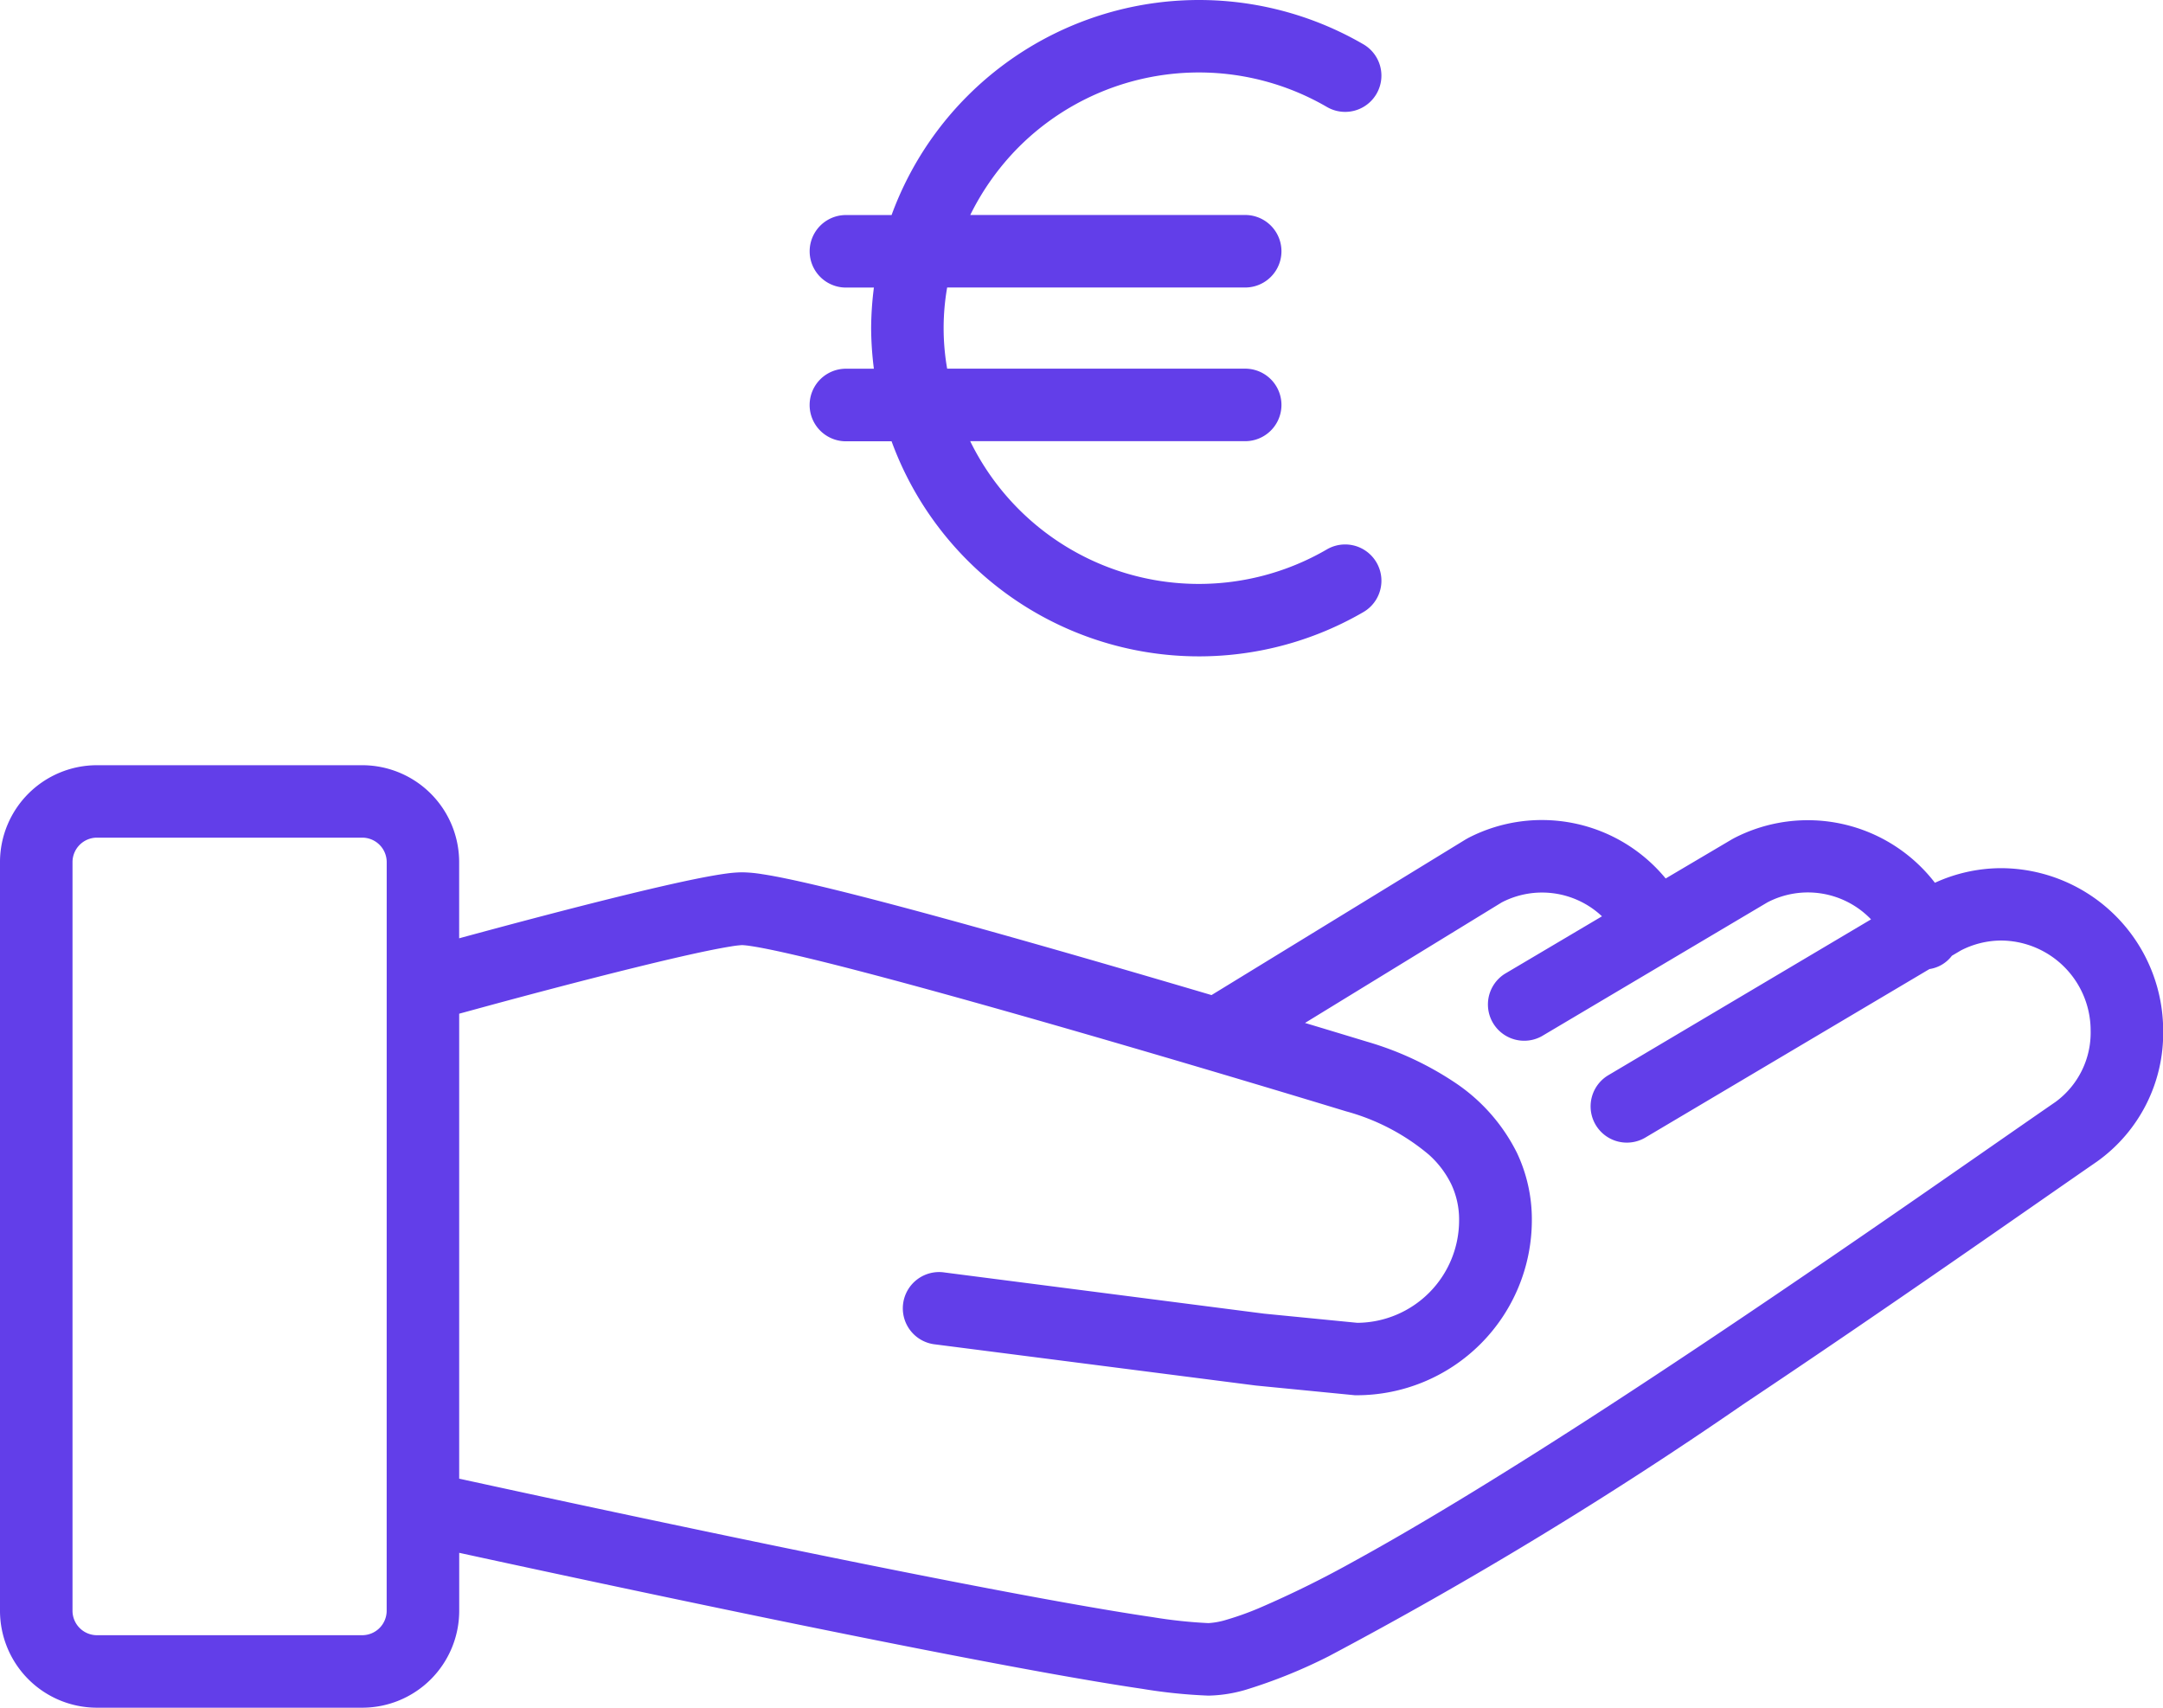<svg id="euro_1_" data-name="euro (1)" xmlns="http://www.w3.org/2000/svg" width="72.575" height="57.295" viewBox="0 0 72.575 57.295">
  <g id="Groupe_1051" data-name="Groupe 1051" transform="translate(0 25.67)">
    <g id="Groupe_1050" data-name="Groupe 1050" transform="translate(0 0)">
      <path id="Tracé_3971" data-name="Tracé 3971" d="M67.122,238.454a5.351,5.351,0,0,0-2.2.49,5.384,5.384,0,0,0-6.734-1.5l-.075.041L55.888,238.8a5.379,5.379,0,0,0-6.618-1.363l-.089.05-8.531,5.225c-1.927-.569-4.066-1.194-6.133-1.78-2.181-.619-4.278-1.194-5.958-1.618-.842-.212-1.578-.387-2.18-.511-.3-.063-.569-.112-.807-.148a4.5,4.5,0,0,0-.669-.062,4.1,4.1,0,0,0-.5.037c-.628.083-1.522.274-2.576.521-2.154.506-4.9,1.242-6.421,1.656V238.24A3.253,3.253,0,0,0,12.163,235H3.244A3.253,3.253,0,0,0,0,238.24v25.137a3.253,3.253,0,0,0,3.244,3.244h8.92a3.253,3.253,0,0,0,3.244-3.244v-1.952c1.925.419,6.2,1.342,10.7,2.267,3.047.625,6.2,1.251,8.8,1.723,1.3.236,2.464.433,3.417.573a17.65,17.65,0,0,0,2.223.228,4.734,4.734,0,0,0,1.262-.2,17.45,17.45,0,0,0,2.782-1.126,139.383,139.383,0,0,0,13.9-8.449c4.958-3.309,9.6-6.577,11.867-8.142a5.291,5.291,0,0,0,2.222-4.39A5.456,5.456,0,0,0,67.122,238.454ZM12.974,263.378a.822.822,0,0,1-.811.811H3.244a.822.822,0,0,1-.811-.811V238.241a.822.822,0,0,1,.811-.811h8.92a.822.822,0,0,1,.811.811Zm56-17.085c-2.794,1.925-9.047,6.34-15.1,10.271-3.024,1.964-6,3.805-8.436,5.14a34.5,34.5,0,0,1-3.173,1.567,10.063,10.063,0,0,1-1.114.4,2.556,2.556,0,0,1-.607.112,16.231,16.231,0,0,1-1.87-.2c-3.195-.468-9.175-1.662-14.324-2.737-2.577-.538-4.951-1.045-6.68-1.418-1-.216-1.78-.386-2.263-.491v-15.6l.923-.252c1.282-.348,3.239-.869,4.993-1.3.877-.216,1.7-.409,2.362-.547.328-.068.614-.122.834-.157a3.348,3.348,0,0,1,.385-.046,2.961,2.961,0,0,1,.3.034c.671.1,2.047.422,3.723.861,5.051,1.319,13.015,3.7,16.233,4.681a7.268,7.268,0,0,1,2.783,1.456,3.232,3.232,0,0,1,.75.988,2.776,2.776,0,0,1,.264,1.212,3.44,3.44,0,0,1-3.415,3.441L42.41,253.4,31.7,252.02a1.217,1.217,0,1,0-.311,2.413l10.747,1.379,3.326.326h.06a5.878,5.878,0,0,0,5.876-5.876,5.216,5.216,0,0,0-.5-2.257,6.108,6.108,0,0,0-2.136-2.394,10.638,10.638,0,0,0-2.887-1.333c-.564-.171-1.275-.387-2.088-.631l6.6-4.044a2.933,2.933,0,0,1,3.364.466L50.489,242a1.217,1.217,0,0,0,1.242,2.092l7.57-4.49a2.936,2.936,0,0,1,3.478.57L53.965,245.4a1.216,1.216,0,0,0,1.242,2.092l9.532-5.653a1.158,1.158,0,0,0,.753-.447l.3-.177a2.975,2.975,0,0,1,1.336-.333,3.021,3.021,0,0,1,3.019,3.021A2.881,2.881,0,0,1,68.974,246.293Z" transform="translate(0 -234.996)" fill="#623ee9"/>
    </g>
  </g>
  <g id="Groupe_1053" data-name="Groupe 1053" transform="translate(27.165 0)">
    <g id="Groupe_1052" data-name="Groupe 1052" transform="translate(0 0)">
      <path id="Tracé_3972" data-name="Tracé 3972" d="M209,72.329A8.541,8.541,0,0,1,197.029,68.7h9.227a1.216,1.216,0,1,0,0-2.433h-10a7.881,7.881,0,0,1,0-2.723h10a1.216,1.216,0,1,0,0-2.433h-9.225a8.653,8.653,0,0,1,1.619-2.271A8.55,8.55,0,0,1,209,57.488a1.216,1.216,0,0,0,1.22-2.105,10.981,10.981,0,0,0-15.829,5.73h-1.532a1.216,1.216,0,1,0,0,2.433h.939a11.1,11.1,0,0,0-.093,1.362,11.25,11.25,0,0,0,.092,1.361h-.938a1.217,1.217,0,0,0,0,2.435h1.532a10.981,10.981,0,0,0,15.829,5.731A1.216,1.216,0,0,0,209,72.329Z" transform="translate(-191.641 -53.898)" fill="#623ee9"/>
    </g>
  </g>
</svg>
